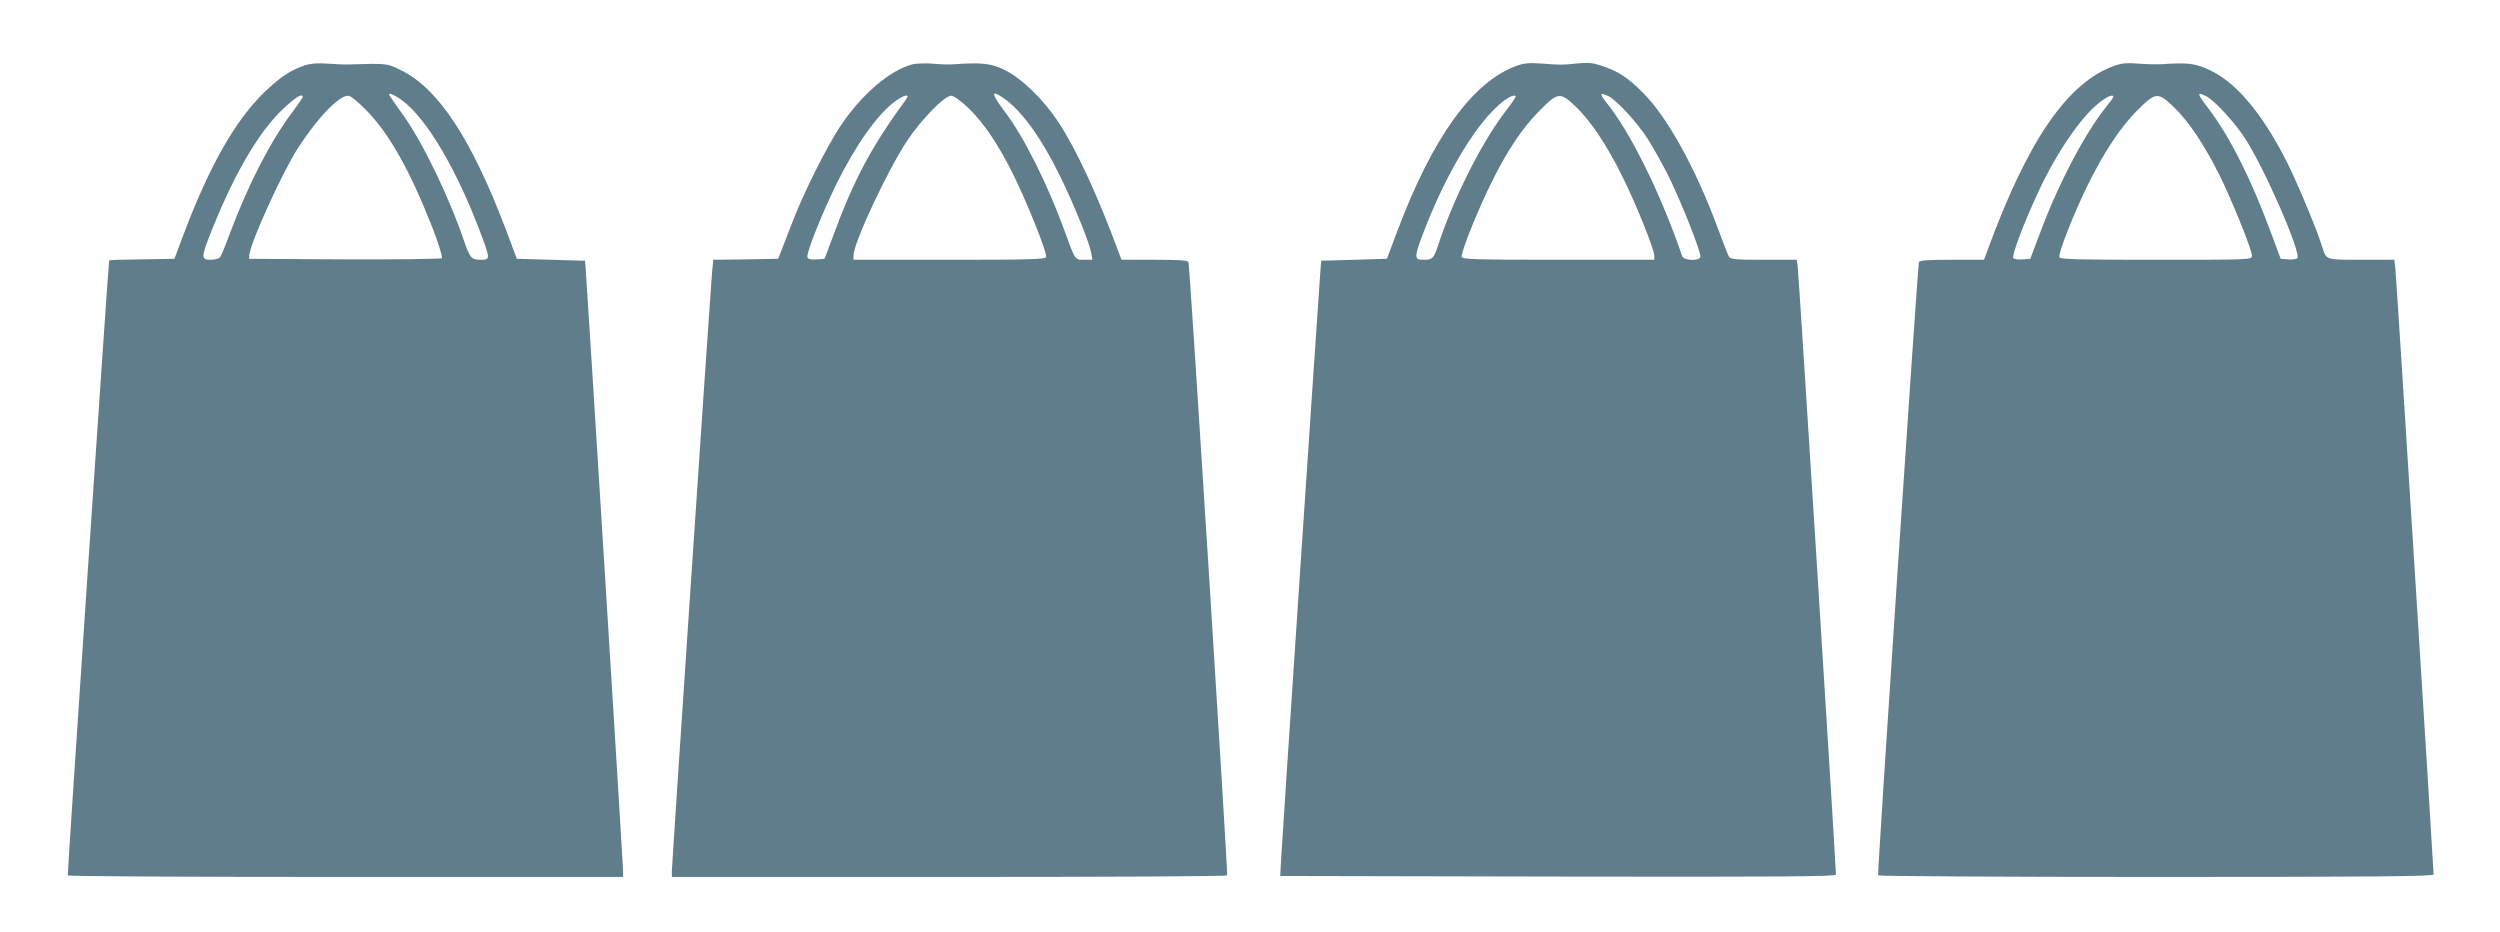 <?xml version="1.0" standalone="no"?>
<!DOCTYPE svg PUBLIC "-//W3C//DTD SVG 20010904//EN"
 "http://www.w3.org/TR/2001/REC-SVG-20010904/DTD/svg10.dtd">
<svg version="1.0" xmlns="http://www.w3.org/2000/svg"
 width="1280pt" height="477pt" viewBox="0 0 1280 477"
 preserveAspectRatio="xMidYMid meet">
<g transform="translate(0,477) scale(0.1,-0.1)"
fill="#607d8b" stroke="none">
<path d="M1565 4437 c-77 -26 -127 -59 -207 -135 -151 -144 -285 -379 -418
-732 l-47 -125 -167 -3 c-91 -1 -166 -3 -167 -5 -4 -10 -215 -3144 -212 -3149
2 -5 643 -8 1424 -8 l1419 0 0 37 c0 31 -185 3001 -192 3088 l-3 30 -174 5
-175 5 -56 150 c-176 463 -344 720 -536 815 -73 36 -69 36 -269 30 -16 -1 -64
1 -105 4 -50 4 -88 1 -115 -7z m494 -181 c126 -93 281 -356 405 -688 46 -124
46 -128 -3 -128 -47 0 -55 9 -85 96 -75 222 -212 505 -310 642 -34 48 -66 93
-70 100 -13 22 16 12 63 -22z m-509 17 c0 -3 -24 -38 -53 -77 -112 -149 -223
-364 -318 -616 -23 -63 -47 -121 -52 -127 -5 -7 -27 -13 -48 -13 -52 0 -51 11
12 168 116 286 238 491 359 605 62 59 100 82 100 60z m324 -66 c119 -120 226
-312 343 -610 30 -79 50 -144 45 -149 -4 -4 -228 -7 -498 -6 l-489 3 2 22 c7
66 170 423 248 544 101 156 209 269 258 269 11 0 50 -31 91 -73z"/>
<path d="M4673 4441 c-117 -30 -263 -155 -373 -321 -70 -106 -189 -345 -244
-490 -20 -52 -44 -115 -54 -140 l-18 -45 -166 -3 -166 -2 -7 -73 c-10 -119
-205 -3022 -205 -3056 l0 -31 1419 0 c781 0 1422 3 1424 8 5 8 -191 3121 -198
3140 -3 9 -47 12 -174 12 l-169 0 -18 48 c-102 277 -215 521 -305 657 -76 115
-188 224 -274 266 -71 35 -115 40 -260 30 -22 -2 -71 -1 -110 3 -38 3 -85 1
-102 -3z m473 -179 c90 -65 191 -207 283 -397 70 -142 150 -341 158 -390 l6
-35 -41 0 c-49 0 -46 -5 -102 150 -91 247 -207 478 -306 609 -73 97 -72 116 2
63z m-507 -1 c-176 -240 -267 -409 -374 -701 l-43 -115 -41 -3 c-29 -2 -43 1
-47 11 -7 20 74 223 151 380 99 199 209 353 299 419 47 34 76 39 55 9z m318
-43 c80 -77 155 -188 232 -344 73 -148 174 -401 167 -420 -4 -12 -86 -14 -496
-14 l-490 0 0 22 c0 64 174 436 275 588 71 107 191 230 225 230 13 0 48 -25
87 -62z"/>
<path d="M7765 4433 c-224 -81 -429 -364 -610 -844 l-54 -144 -168 -5 -168 -5
-3 -30 c-6 -70 -202 -2996 -204 -3055 l-3 -65 1423 -3 c1134 -2 1422 0 1422
10 1 32 -191 3087 -196 3116 l-5 32 -169 0 c-151 0 -170 2 -179 18 -5 9 -32
80 -61 157 -111 298 -254 556 -377 679 -76 77 -126 110 -204 136 -53 19 -76
21 -134 15 -80 -8 -84 -8 -185 0 -58 4 -86 2 -125 -12z m473 -157 c42 -22 145
-134 197 -215 26 -40 71 -121 101 -179 67 -132 177 -410 170 -428 -8 -22 -85
-18 -93 4 -112 326 -267 639 -392 792 -33 41 -28 49 17 26z m-478 -2 c0 -3
-27 -42 -60 -85 -119 -158 -260 -441 -335 -669 -23 -73 -30 -80 -76 -80 -52 0
-51 11 12 173 116 292 264 533 391 635 37 29 68 41 68 26z m314 -56 c76 -76
153 -191 233 -353 68 -135 163 -372 163 -404 l0 -21 -490 0 c-409 0 -492 2
-496 14 -7 18 82 241 156 389 80 161 159 278 247 365 92 92 102 92 187 10z"/>
<path d="M10825 4433 c-240 -86 -443 -382 -649 -945 l-18 -48 -164 0 c-123 0
-166 -3 -169 -12 -7 -23 -214 -3131 -209 -3140 3 -4 644 -8 1425 -8 1128 0
1419 3 1419 13 0 33 -191 3068 -196 3105 l-5 42 -168 0 c-185 0 -180 -2 -201
65 -26 84 -105 275 -159 390 -127 266 -268 443 -409 512 -78 39 -120 44 -257
34 -22 -1 -74 0 -115 3 -59 5 -86 3 -125 -11z m473 -157 c42 -22 145 -134 197
-215 100 -154 290 -590 267 -613 -5 -5 -26 -8 -47 -6 l-38 3 -52 140 c-100
270 -209 486 -316 627 -62 81 -64 91 -11 64z m-478 -2 c0 -4 -15 -25 -34 -48
-106 -130 -244 -390 -338 -641 l-53 -140 -39 -3 c-21 -2 -43 1 -48 6 -10 10
53 178 127 337 93 201 220 387 313 459 42 33 72 45 72 30z m314 -56 c75 -74
152 -190 229 -343 63 -127 167 -384 167 -414 0 -21 -2 -21 -490 -21 -401 0
-492 2 -496 13 -7 19 74 225 146 371 82 167 169 298 256 384 93 92 103 92 188
10z"/>
</g>
</svg>
